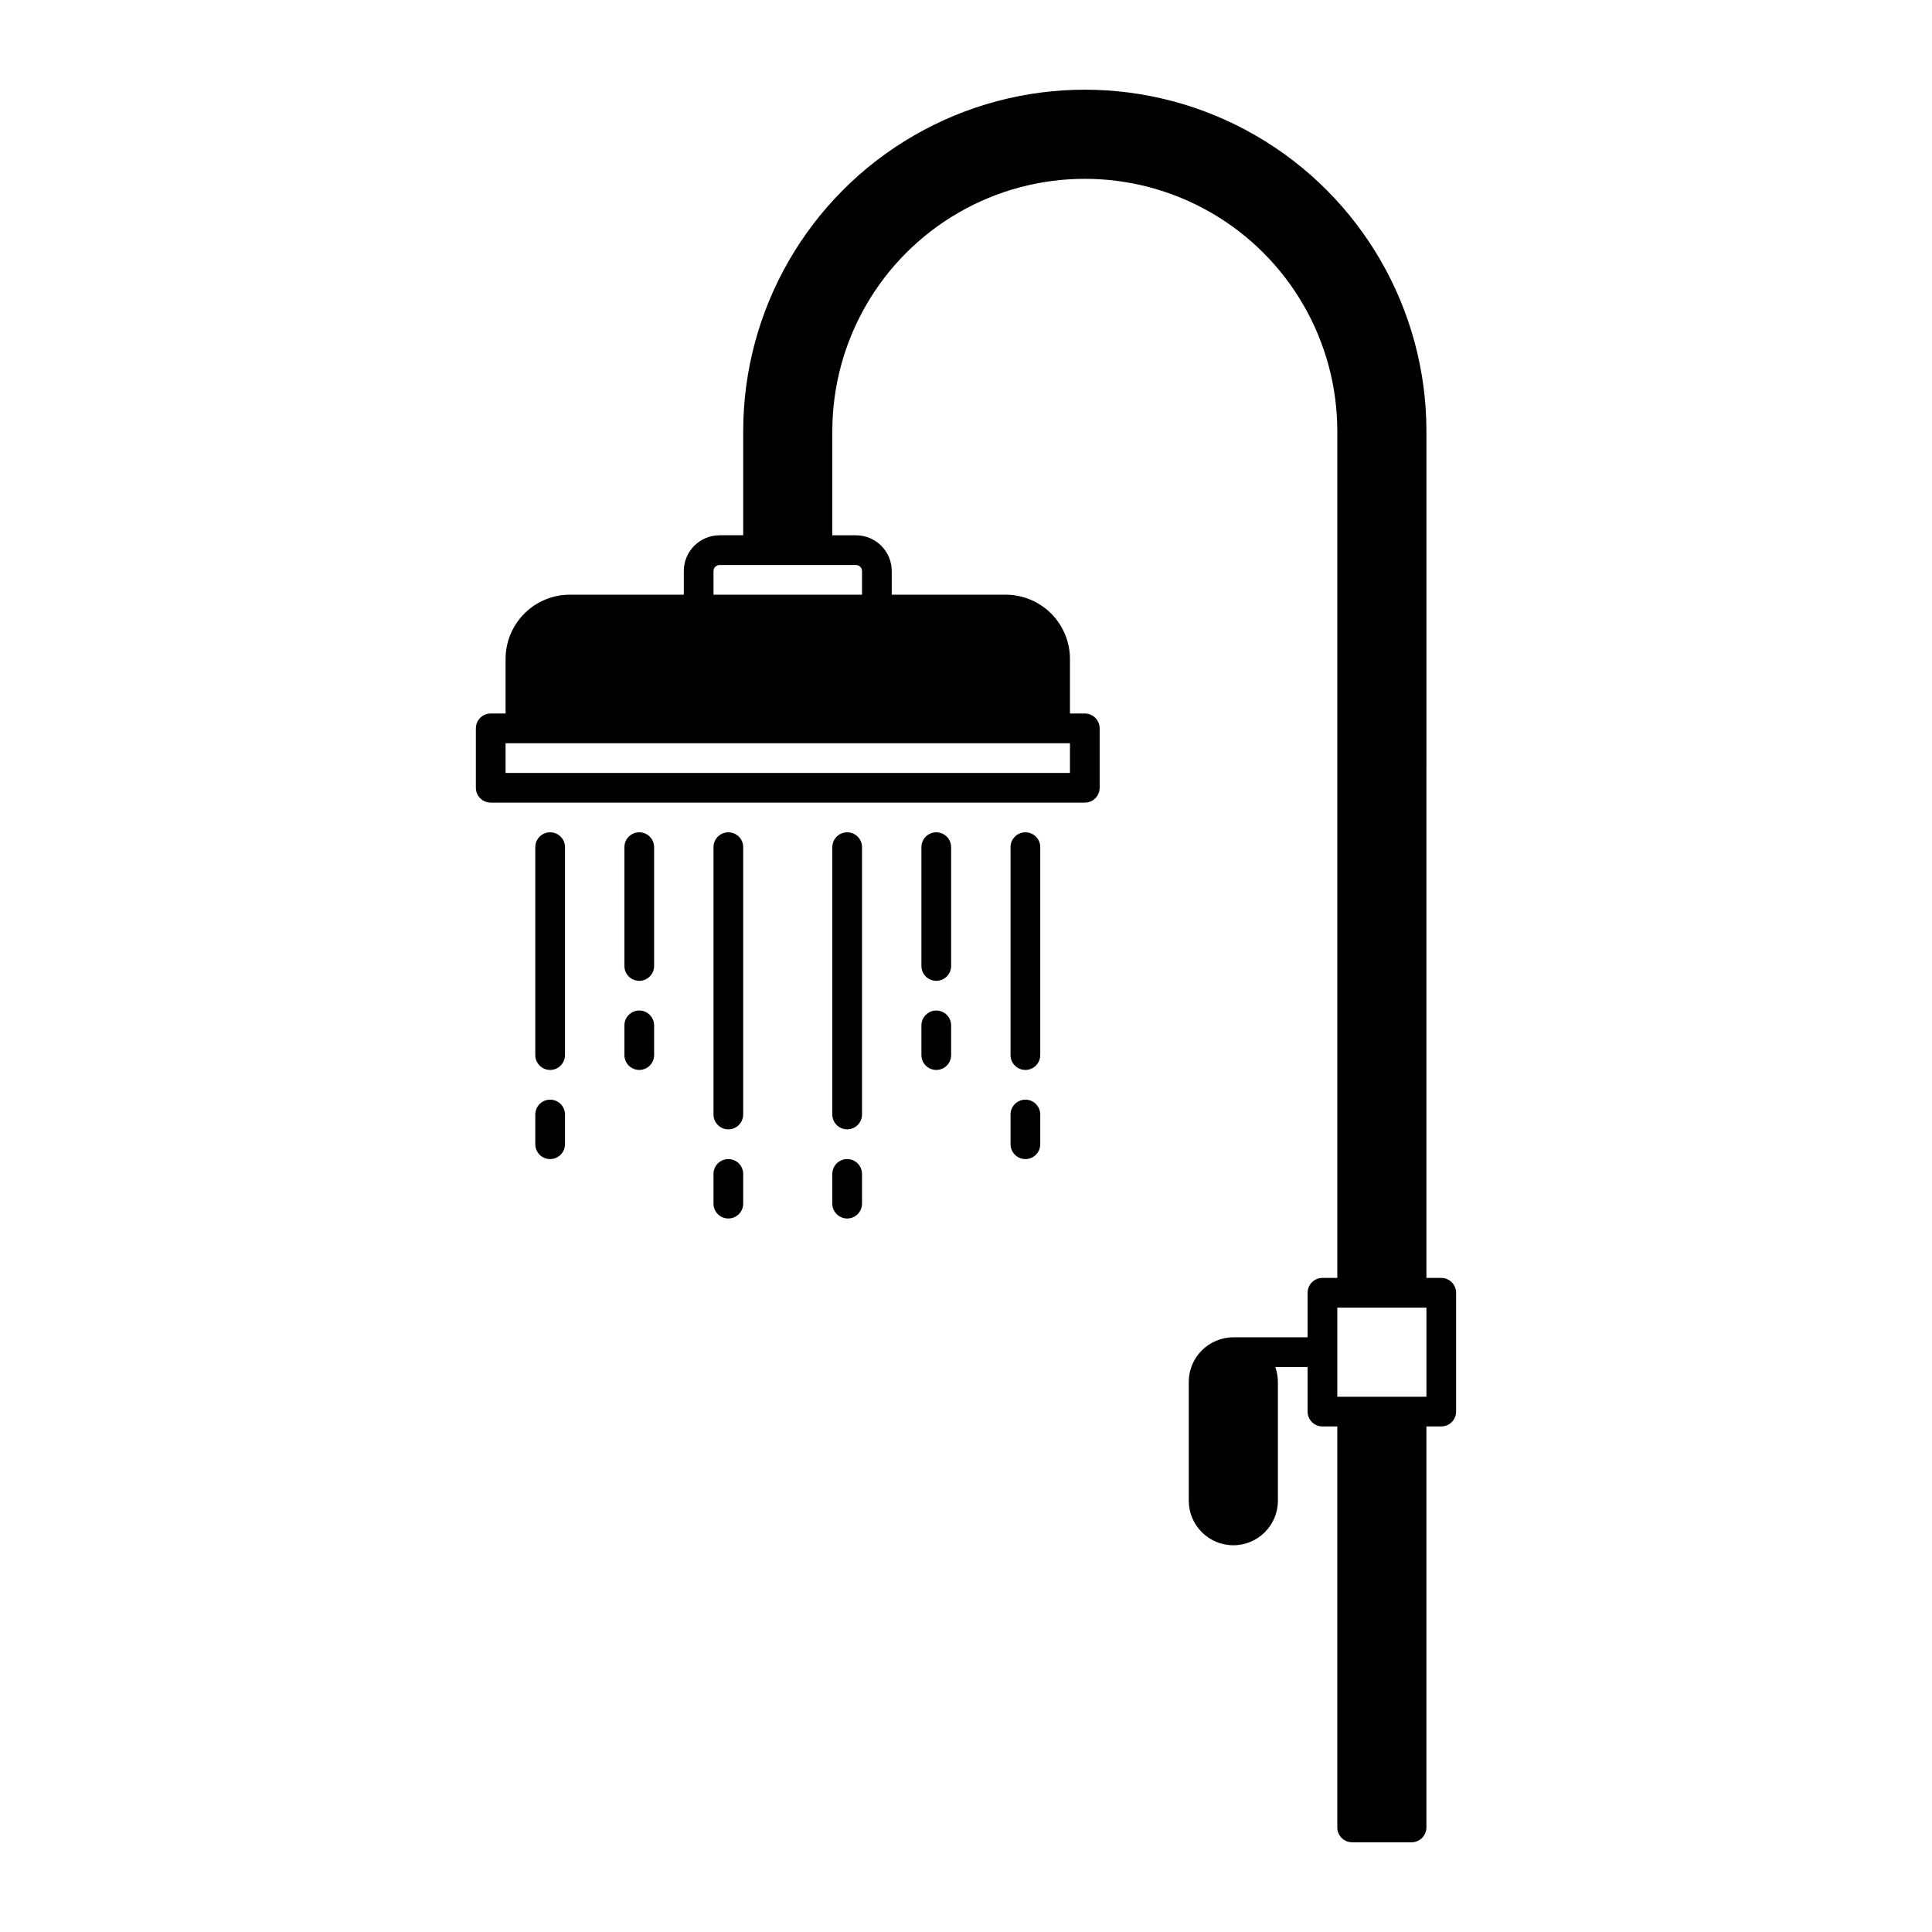 <?xml version="1.0" encoding="UTF-8"?>
<!-- Uploaded to: ICON Repo, www.iconrepo.com, Generator: ICON Repo Mixer Tools -->
<svg fill="#000000" width="800px" height="800px" version="1.1" viewBox="144 144 512 512" xmlns="http://www.w3.org/2000/svg">
 <g>
  <path d="m525.95 482.66h-3.938l0.004-224.36c0-32.34-17.254-62.227-45.266-78.398-28.008-16.172-62.52-16.172-90.527 0-28.008 16.172-45.266 46.059-45.266 78.398v27.551h-6.269v0.004c-5.231 0.004-9.469 4.242-9.473 9.473v6.269h-30.211c-4.512 0.004-8.84 1.801-12.031 4.992s-4.988 7.519-4.992 12.031v14.465h-3.938 0.004c-2.176 0-3.938 1.762-3.938 3.938v15.742c0 1.043 0.414 2.047 1.152 2.785s1.742 1.152 2.785 1.152h157.44c1.043 0 2.043-0.414 2.781-1.152s1.152-1.742 1.152-2.785v-15.742c0-1.047-0.414-2.047-1.152-2.785s-1.738-1.152-2.781-1.152h-3.938v-14.465c-0.004-4.512-1.801-8.84-4.992-12.031s-7.519-4.988-12.031-4.992h-30.207v-6.269c-0.008-5.231-4.246-9.469-9.477-9.473h-6.269v-27.555c0-23.902 12.754-45.992 33.457-57.945s46.207-11.953 66.91 0 33.457 34.043 33.457 57.945v224.36h-3.938c-2.172 0-3.934 1.762-3.934 3.934v11.809h-19.68c-6.519 0.008-11.801 5.289-11.809 11.809v31.488c0 6.519 5.285 11.809 11.809 11.809 6.519 0 11.809-5.289 11.809-11.809v-31.488c-0.004-1.344-0.238-2.672-0.691-3.938h8.562v11.809c0 1.043 0.414 2.047 1.152 2.785 0.738 0.738 1.738 1.152 2.781 1.152h3.938v106.27c0 1.043 0.414 2.043 1.152 2.781 0.738 0.738 1.738 1.152 2.785 1.152h15.742c1.043 0 2.047-0.414 2.785-1.152 0.738-0.738 1.152-1.738 1.152-2.781v-106.27h3.938-0.004c1.047 0 2.047-0.414 2.785-1.152s1.152-1.742 1.152-2.785v-31.488c0-1.043-0.414-2.043-1.152-2.781-0.738-0.738-1.738-1.152-2.785-1.152zm-98.398-133.82h-149.57v-7.871l149.57-0.004zm-55.105-53.504v6.269h-39.359v-6.269c0-0.883 0.719-1.602 1.602-1.602h36.156c0.887 0 1.602 0.719 1.602 1.602zm149.57 218.82h-23.617v-23.617h23.617z"/>
  <path d="m289.79 364.57c-2.172 0-3.934 1.762-3.934 3.938v55.105-0.004c0 2.176 1.762 3.938 3.934 3.938 2.176 0 3.938-1.762 3.938-3.938v-55.102c0-1.047-0.414-2.047-1.152-2.785-0.738-0.738-1.738-1.152-2.785-1.152z"/>
  <path d="m313.41 364.57c-2.172 0-3.938 1.762-3.938 3.938v31.488c0 2.172 1.766 3.934 3.938 3.934s3.938-1.762 3.938-3.934v-31.488c0-1.047-0.418-2.047-1.156-2.785-0.734-0.738-1.738-1.152-2.781-1.152z"/>
  <path d="m337.02 364.57c-2.176 0-3.938 1.762-3.938 3.938v70.848c0 2.172 1.762 3.934 3.938 3.934 2.172 0 3.934-1.762 3.934-3.934v-70.848c0-1.047-0.414-2.047-1.152-2.785-0.738-0.738-1.738-1.152-2.781-1.152z"/>
  <path d="m415.74 364.57c-2.172 0-3.938 1.762-3.938 3.938v55.105-0.004c0 2.176 1.766 3.938 3.938 3.938 2.176 0 3.938-1.762 3.938-3.938v-55.102c0-1.047-0.414-2.047-1.152-2.785-0.738-0.738-1.742-1.152-2.785-1.152z"/>
  <path d="m392.12 364.57c-2.172 0-3.934 1.762-3.934 3.938v31.488c0 2.172 1.762 3.934 3.934 3.934 2.176 0 3.938-1.762 3.938-3.934v-31.488c0-1.047-0.414-2.047-1.152-2.785-0.738-0.738-1.738-1.152-2.785-1.152z"/>
  <path d="m368.51 364.57c-2.176 0-3.938 1.762-3.938 3.938v70.848c0 2.172 1.762 3.934 3.938 3.934 2.172 0 3.934-1.762 3.934-3.934v-70.848c0-1.047-0.414-2.047-1.152-2.785-0.738-0.738-1.738-1.152-2.781-1.152z"/>
  <path d="m289.79 435.42c-2.172 0-3.934 1.762-3.934 3.938v7.871c0 2.176 1.762 3.938 3.934 3.938 2.176 0 3.938-1.762 3.938-3.938v-7.871c0-1.043-0.414-2.047-1.152-2.785s-1.738-1.152-2.785-1.152z"/>
  <path d="m313.41 411.8c-2.172 0-3.938 1.766-3.938 3.938v7.871c0 2.176 1.766 3.938 3.938 3.938s3.938-1.762 3.938-3.938v-7.871c0-1.043-0.418-2.043-1.156-2.781-0.734-0.738-1.738-1.156-2.781-1.156z"/>
  <path d="m337.02 451.17c-2.176 0-3.938 1.762-3.938 3.934v7.875c0 2.172 1.762 3.934 3.938 3.934 2.172 0 3.934-1.762 3.934-3.934v-7.875c0-1.043-0.414-2.043-1.152-2.781-0.738-0.738-1.738-1.152-2.781-1.152z"/>
  <path d="m368.51 451.17c-2.176 0-3.938 1.762-3.938 3.934v7.875c0 2.172 1.762 3.934 3.938 3.934 2.172 0 3.934-1.762 3.934-3.934v-7.875c0-1.043-0.414-2.043-1.152-2.781-0.738-0.738-1.738-1.152-2.781-1.152z"/>
  <path d="m392.12 411.8c-2.172 0-3.934 1.766-3.934 3.938v7.871c0 2.176 1.762 3.938 3.934 3.938 2.176 0 3.938-1.762 3.938-3.938v-7.871c0-1.043-0.414-2.043-1.152-2.781-0.738-0.738-1.738-1.156-2.785-1.156z"/>
  <path d="m415.74 435.42c-2.172 0-3.938 1.762-3.938 3.938v7.871c0 2.176 1.766 3.938 3.938 3.938 2.176 0 3.938-1.762 3.938-3.938v-7.871c0-1.043-0.414-2.047-1.152-2.785-0.738-0.738-1.742-1.152-2.785-1.152z"/>
 </g>
</svg>